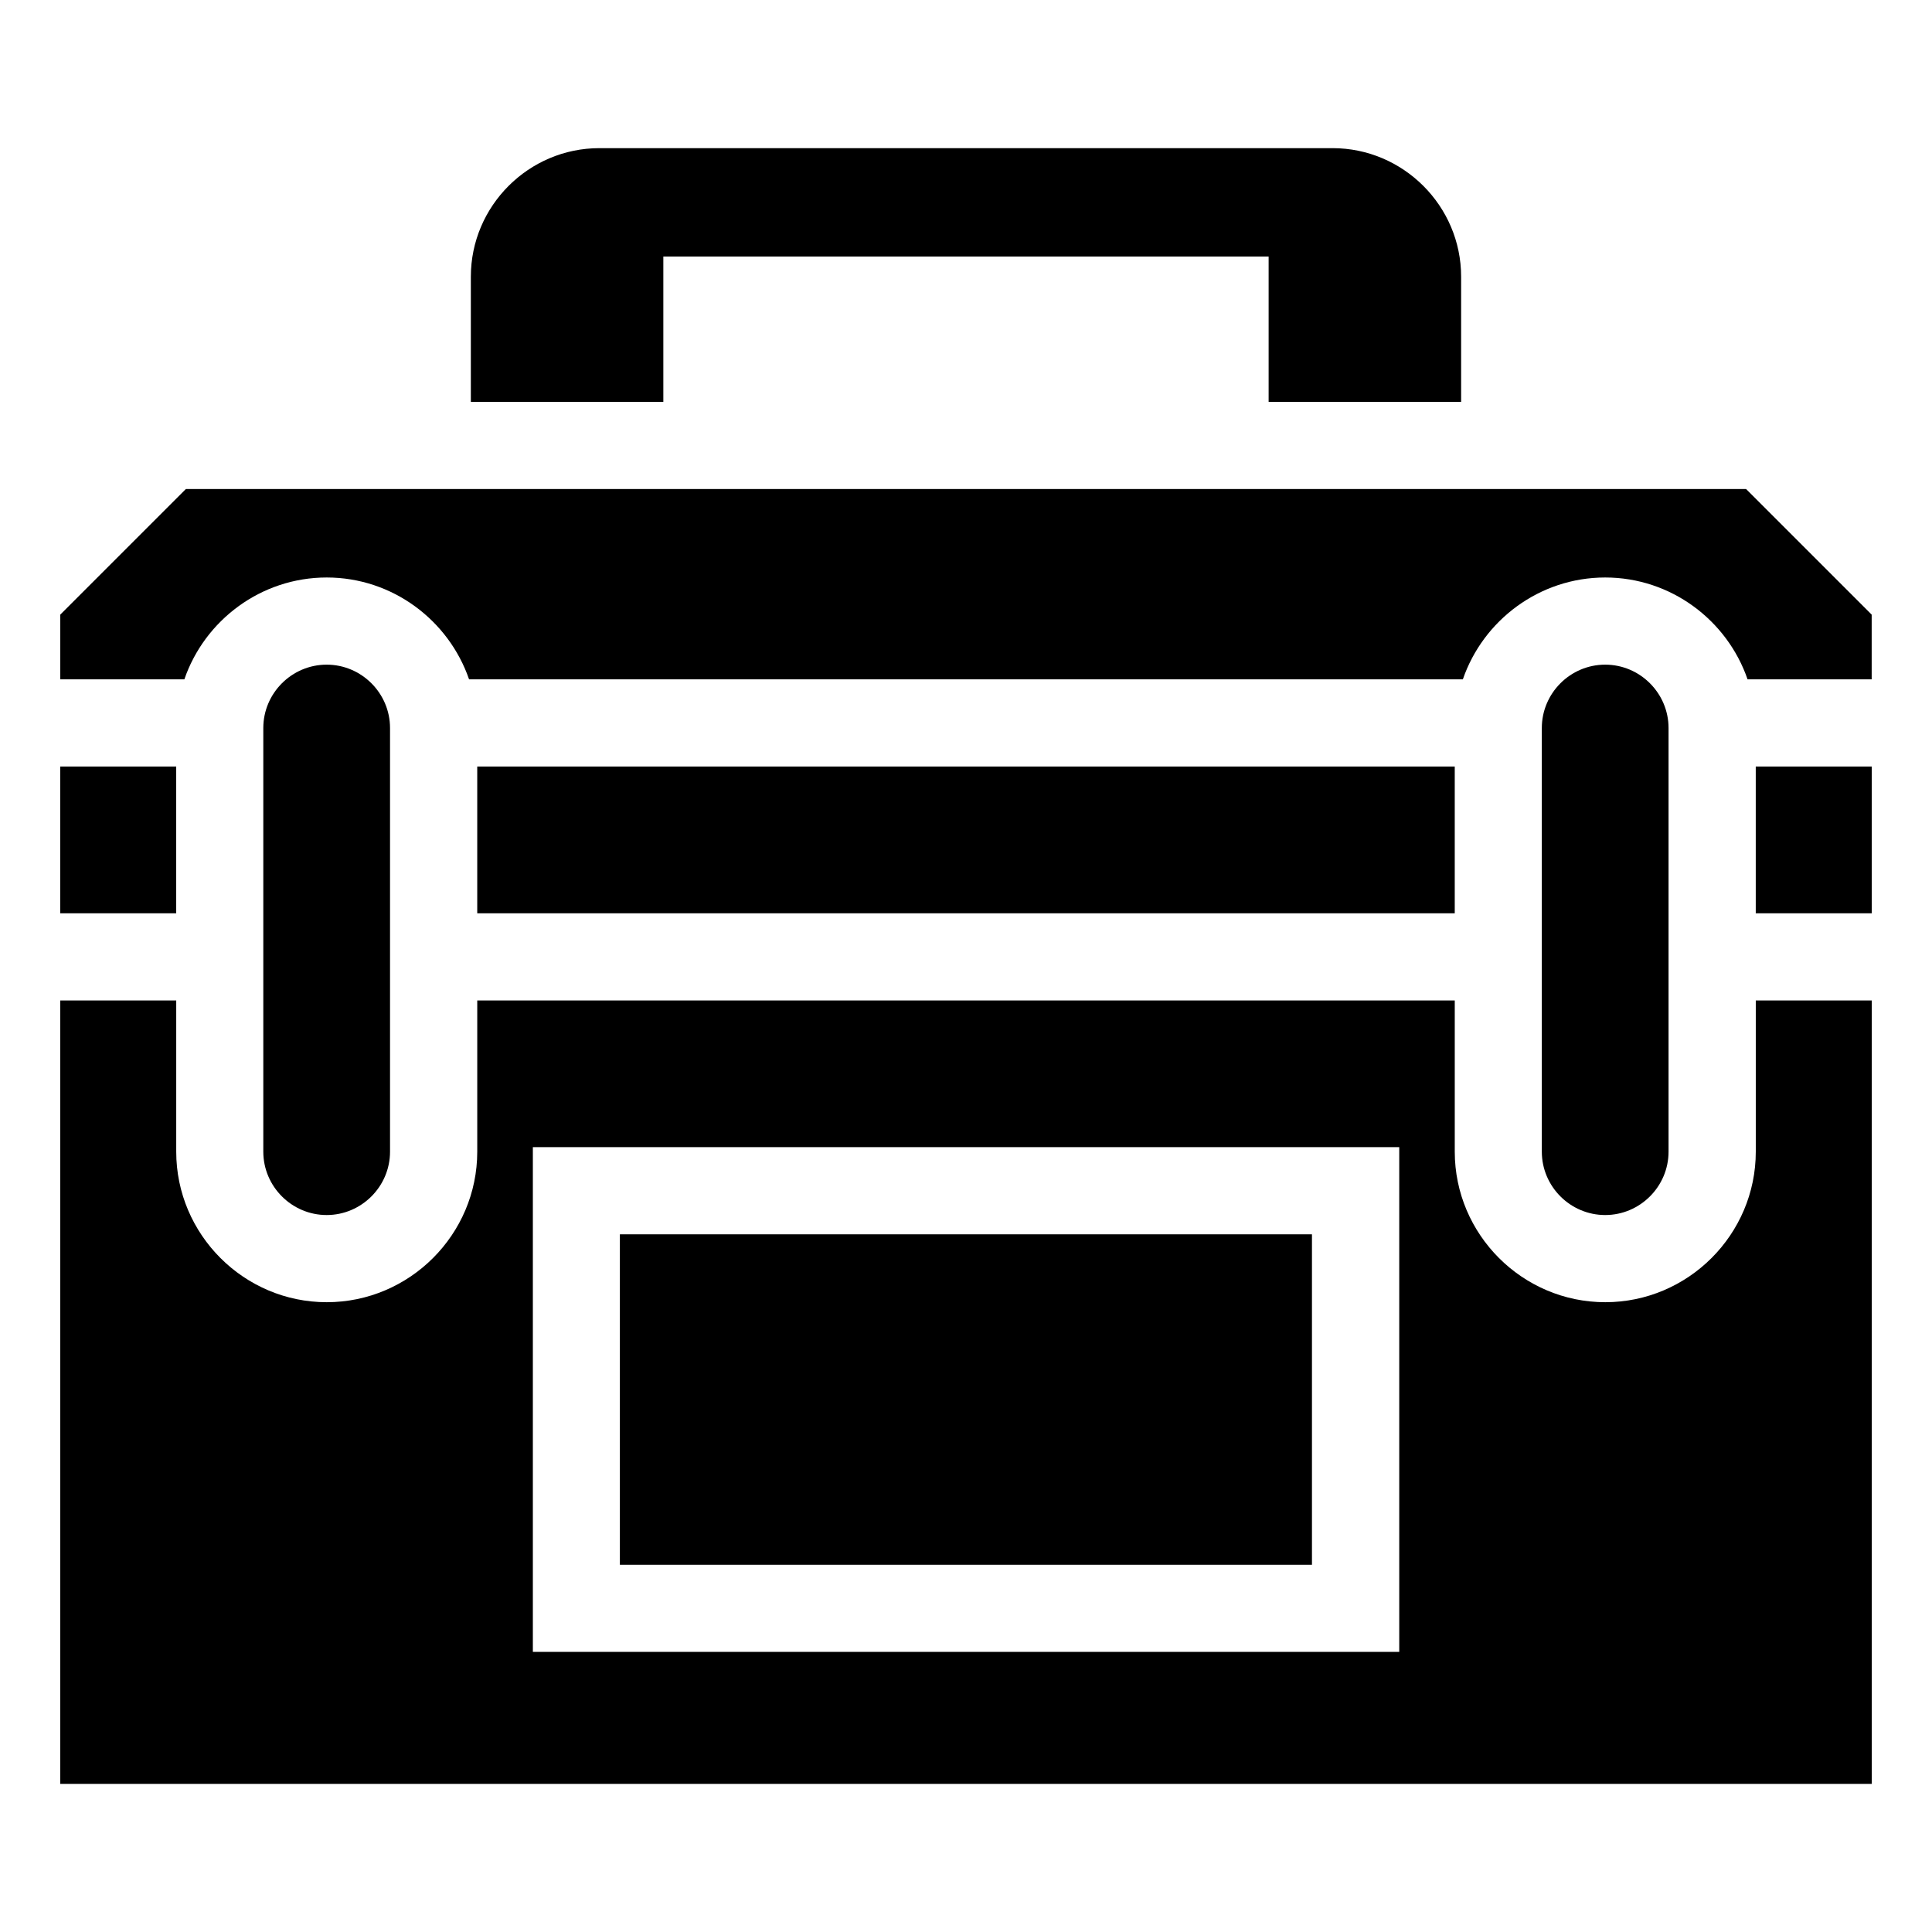 <?xml version="1.0" encoding="UTF-8"?>
<!-- Uploaded to: ICON Repo, www.svgrepo.com, Generator: ICON Repo Mixer Tools -->
<svg fill="#000000" width="800px" height="800px" version="1.1" viewBox="144 144 512 512" xmlns="http://www.w3.org/2000/svg">
 <path d="m159.96 616.75v-207.61h30.742v40.07c0 21.945 17.941 39.887 39.887 39.887 21.945 0 39.887-17.941 39.887-39.887v-40.07h259.05v40.07c0 21.945 17.941 39.887 39.887 39.887s39.887-17.941 39.887-39.887v-40.07h30.742v207.61zm409.43-296.61c-9.234 0-16.793 7.559-16.793 16.793v112.27c0 9.234 7.559 16.793 16.793 16.793s16.793-7.559 16.793-16.793v-112.27c0-9.234-7.559-16.793-16.793-16.793zm-338.82 0c9.234 0 16.793 7.559 16.793 16.793v112.27c0 9.234-7.559 16.793-16.793 16.793-9.234 0-16.793-7.559-16.793-16.793v-112.27c0-9.234 7.559-16.793 16.793-16.793zm72.246-136.88h194.33c18.727 0 34.066 15.324 34.066 34.066v33.176h-51.012v-38.527h-160.41v38.527h-51.012v-33.176c0-18.742 15.324-34.066 34.066-34.066zm5.457 287.84h183.41v87.574h-183.41zm-148.32-85.062v-38.906h30.742v38.906zm110.52-38.906h259.05v38.906h-259.05zm338.82 0h30.742v38.906h-30.742zm-449.32-23.094v-17.156l33.281-33.281h413.48l33.281 33.281v17.156h-32.891c-5.394-15.66-20.297-26.996-37.727-26.996-17.426 0-32.344 11.336-37.727 26.996h-263.36c-5.394-15.66-20.297-26.996-37.727-26.996-17.426 0-32.344 11.336-37.727 26.996zm354.84 123.97h-229.6v133.76h229.6z" fill-rule="evenodd"/>
</svg>